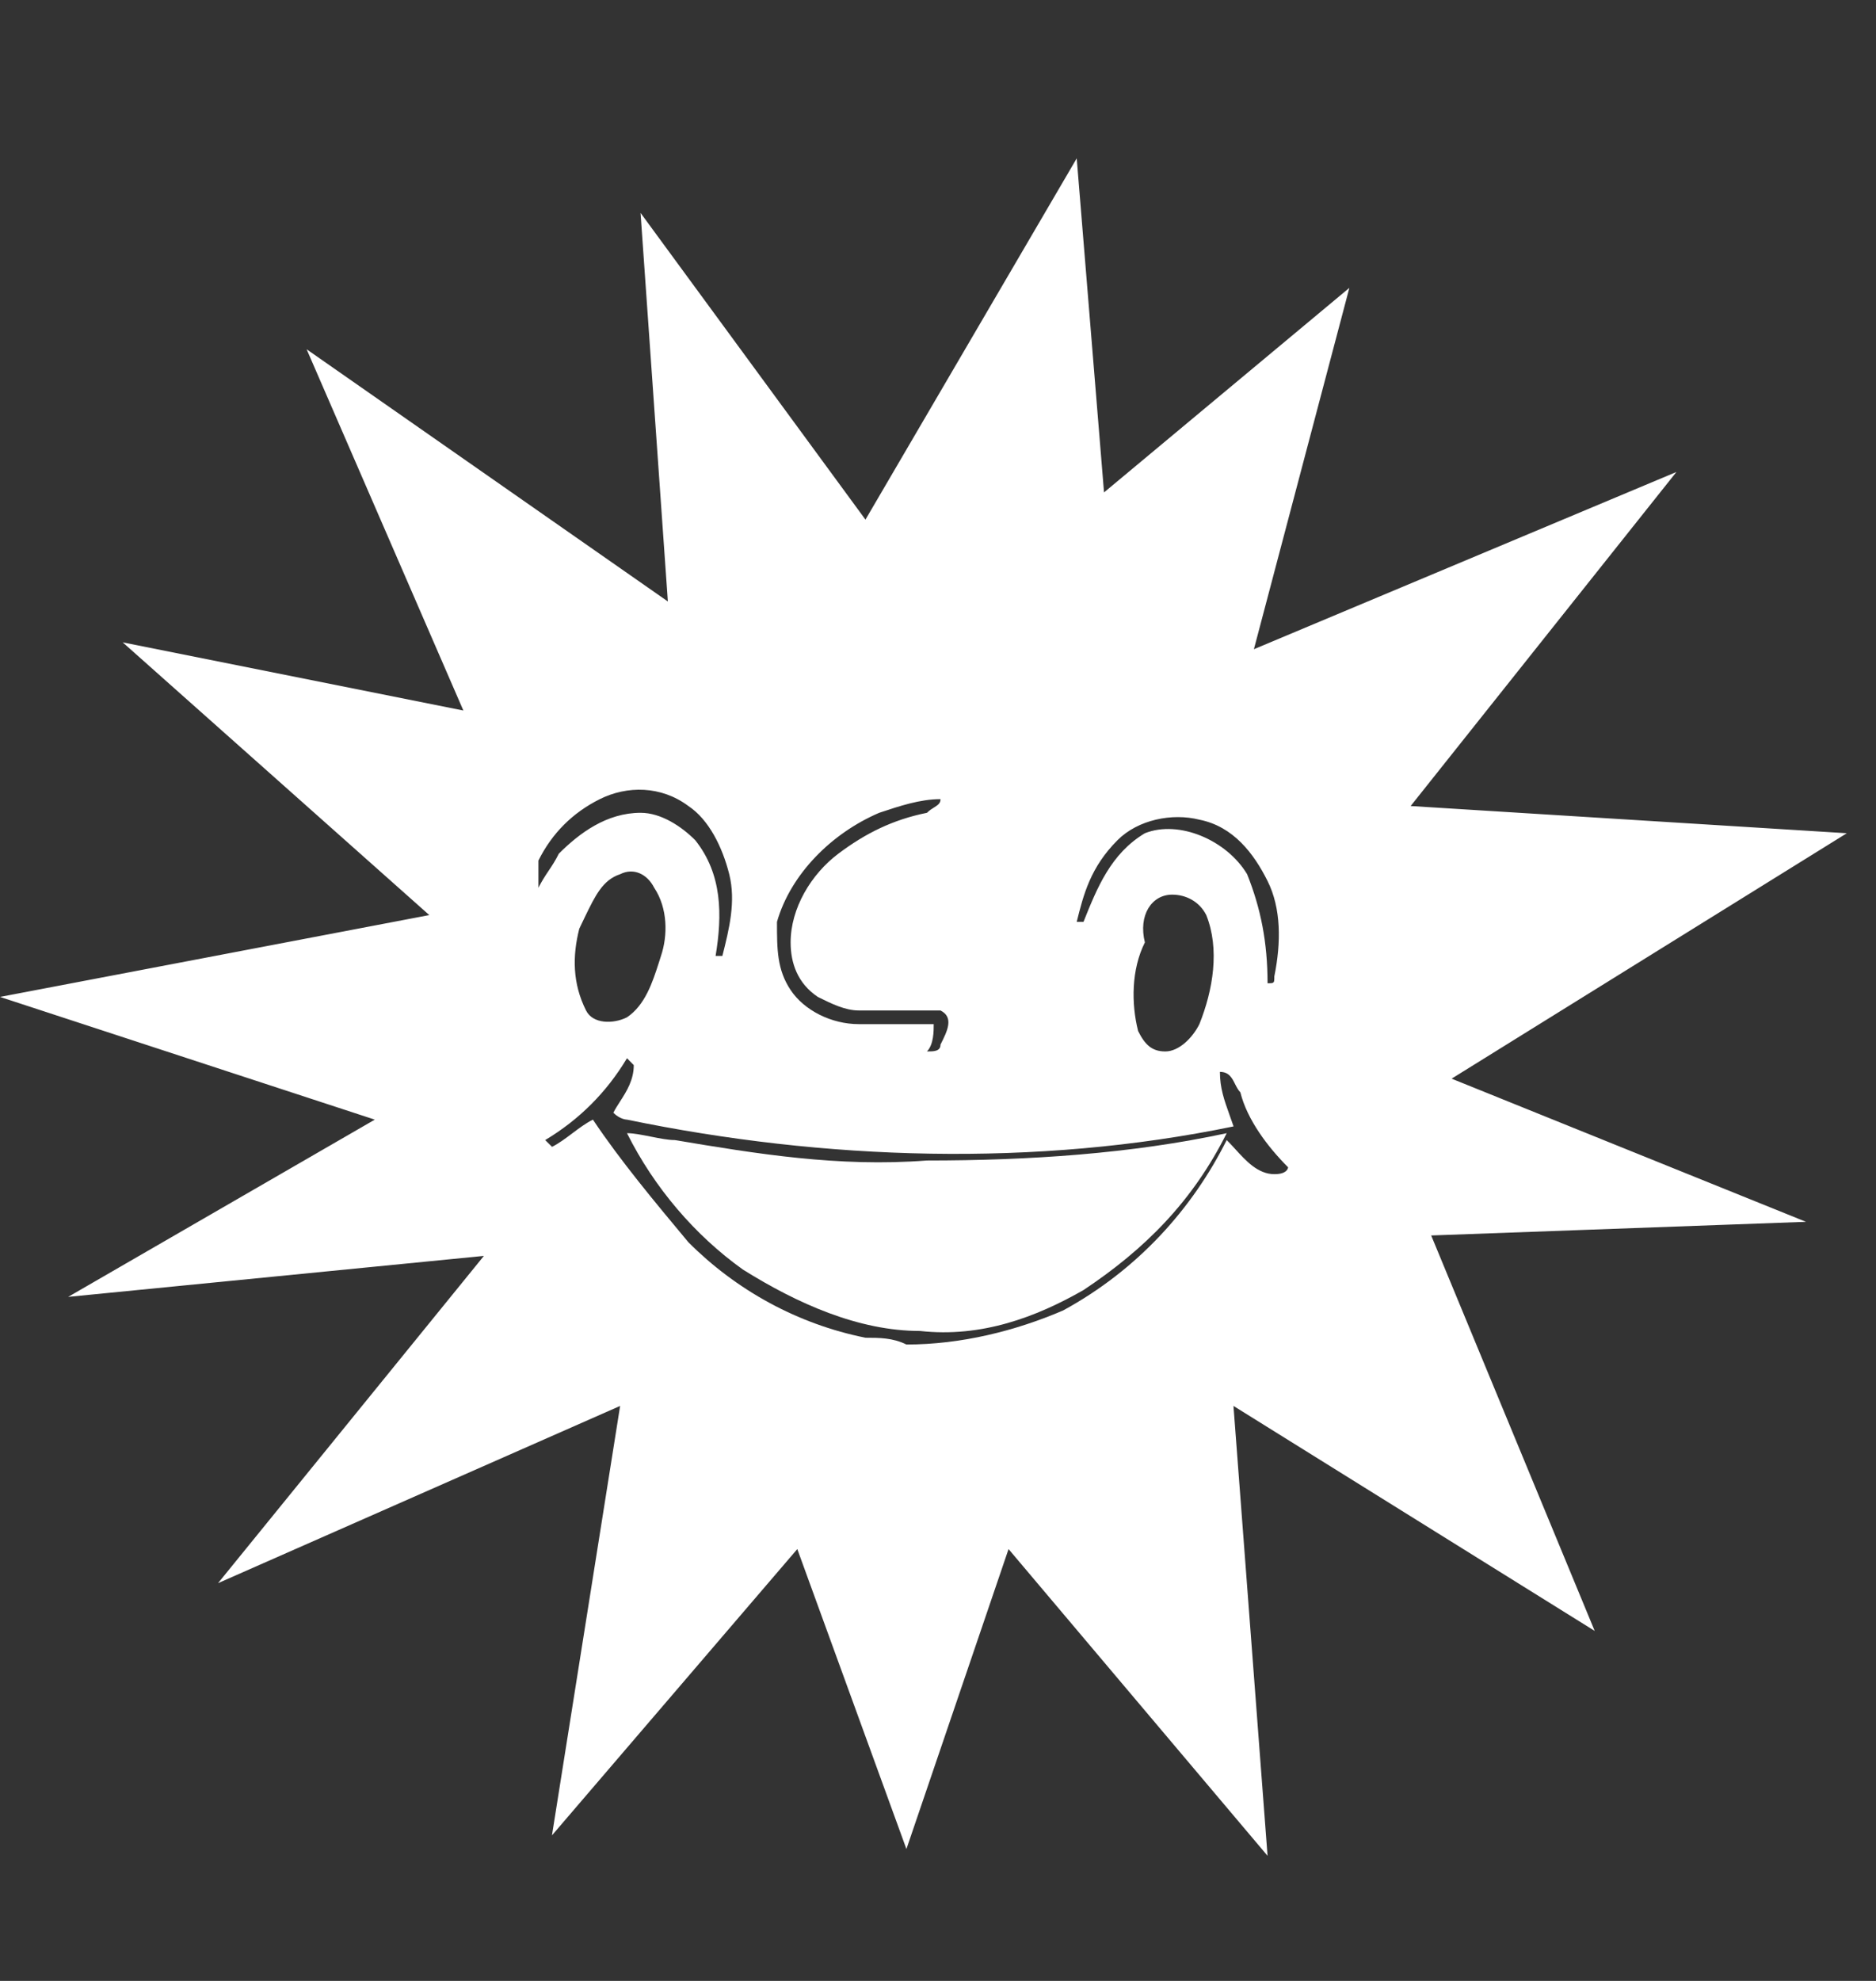 <svg width="18" height="19" viewBox="0 0 18 19" fill="none" xmlns="http://www.w3.org/2000/svg">
<rect x="0" y="0" width="18" height="19" fill="#333333" stroke="none"/>
<path d="M10.397 12.373C9.939 12.635 9.416 12.831 8.828 12.766C8.239 12.766 7.651 12.504 7.128 12.177C6.67 11.85 6.278 11.393 6.016 10.869C6.081 10.869 6.163 10.886 6.245 10.902C6.327 10.918 6.408 10.935 6.474 10.935C7.258 11.066 8.043 11.196 8.893 11.131C9.874 11.131 10.855 11.066 11.77 10.869C11.443 11.523 10.986 11.981 10.397 12.373Z" fill="white"/>
<path fill-rule="evenodd" clip-rule="evenodd" d="M10.331 1.519L10.593 4.723L12.947 2.761L12.031 6.227L16.085 4.527L13.535 7.731L17.72 7.992L13.928 10.346L17.328 11.719L13.732 11.85L15.301 15.643L11.835 13.485L12.162 17.8L9.677 14.858L8.697 17.735L7.65 14.858L5.296 17.604L5.95 13.485L2.092 15.185L4.643 12.046L0.654 12.439L3.596 10.739L0 9.562L4.119 8.777L1.177 6.161L4.446 6.815L2.942 3.35L6.408 5.769L6.146 2.042L8.304 4.984L10.331 1.519ZM12.359 11.196C12.163 11 11.966 10.739 11.901 10.477C11.879 10.455 11.865 10.426 11.85 10.397C11.821 10.339 11.792 10.281 11.705 10.281C11.705 10.436 11.746 10.55 11.795 10.688C11.808 10.725 11.822 10.763 11.836 10.804C9.939 11.196 7.912 11.131 6.016 10.739C6.016 10.739 5.951 10.739 5.885 10.673C5.903 10.637 5.926 10.601 5.95 10.564C6.013 10.466 6.081 10.358 6.081 10.216L6.016 10.15C5.82 10.477 5.558 10.739 5.231 10.935L5.297 11C5.362 10.967 5.428 10.918 5.493 10.869C5.558 10.82 5.624 10.771 5.689 10.739C5.951 11.131 6.278 11.523 6.605 11.915C7.062 12.373 7.651 12.7 8.305 12.831C8.435 12.831 8.566 12.831 8.697 12.896C9.22 12.896 9.743 12.766 10.201 12.569C10.92 12.177 11.443 11.589 11.77 10.935C11.796 10.96 11.822 10.989 11.848 11.017C11.955 11.135 12.07 11.262 12.228 11.262C12.359 11.262 12.359 11.196 12.359 11.196ZM6.277 8.515C6.211 8.385 6.081 8.319 5.95 8.385C5.783 8.44 5.711 8.591 5.612 8.795C5.595 8.831 5.577 8.869 5.558 8.908C5.492 9.169 5.492 9.431 5.623 9.692C5.688 9.823 5.885 9.823 6.015 9.758C6.19 9.641 6.261 9.421 6.321 9.235C6.328 9.213 6.335 9.191 6.342 9.169C6.408 8.973 6.408 8.712 6.277 8.515ZM11.247 8.581C11.378 8.581 11.508 8.646 11.574 8.777C11.705 9.104 11.639 9.496 11.508 9.823C11.443 9.954 11.312 10.085 11.181 10.085C11.051 10.085 10.985 10.019 10.92 9.889C10.854 9.627 10.854 9.3 10.985 9.039C10.92 8.777 11.051 8.581 11.247 8.581ZM6.605 7.731C6.343 7.535 6.016 7.535 5.755 7.665C5.493 7.796 5.297 7.992 5.166 8.254V8.515C5.199 8.45 5.231 8.401 5.264 8.352C5.297 8.303 5.329 8.254 5.362 8.188C5.558 7.992 5.82 7.796 6.147 7.796C6.343 7.796 6.539 7.927 6.67 8.058C6.931 8.385 6.931 8.777 6.866 9.169H6.931C6.997 8.908 7.062 8.646 6.997 8.385C6.931 8.123 6.801 7.861 6.605 7.731ZM8.436 7.796C8.632 7.731 8.828 7.665 9.024 7.665C9.024 7.706 8.999 7.721 8.965 7.743C8.944 7.756 8.919 7.771 8.894 7.796C8.567 7.862 8.305 7.992 8.044 8.188C7.782 8.385 7.586 8.712 7.586 9.039C7.586 9.235 7.651 9.431 7.847 9.562C7.978 9.627 8.109 9.692 8.24 9.692H9.024C9.155 9.758 9.09 9.889 9.024 10.019C9.024 10.085 8.959 10.085 8.894 10.085C8.959 10.019 8.959 9.889 8.959 9.823H8.24C7.978 9.823 7.717 9.692 7.586 9.496C7.455 9.3 7.455 9.104 7.455 8.842C7.586 8.385 7.978 7.992 8.436 7.796ZM11.508 7.862C11.246 7.796 10.919 7.862 10.723 8.058C10.462 8.319 10.396 8.581 10.331 8.842H10.396C10.527 8.515 10.658 8.188 10.985 7.992C11.312 7.862 11.77 8.058 11.966 8.385C12.097 8.712 12.162 9.039 12.162 9.431C12.227 9.431 12.227 9.431 12.227 9.365C12.293 9.039 12.293 8.712 12.162 8.45C12.031 8.188 11.835 7.927 11.508 7.862Z" fill="white"/>
</svg>
